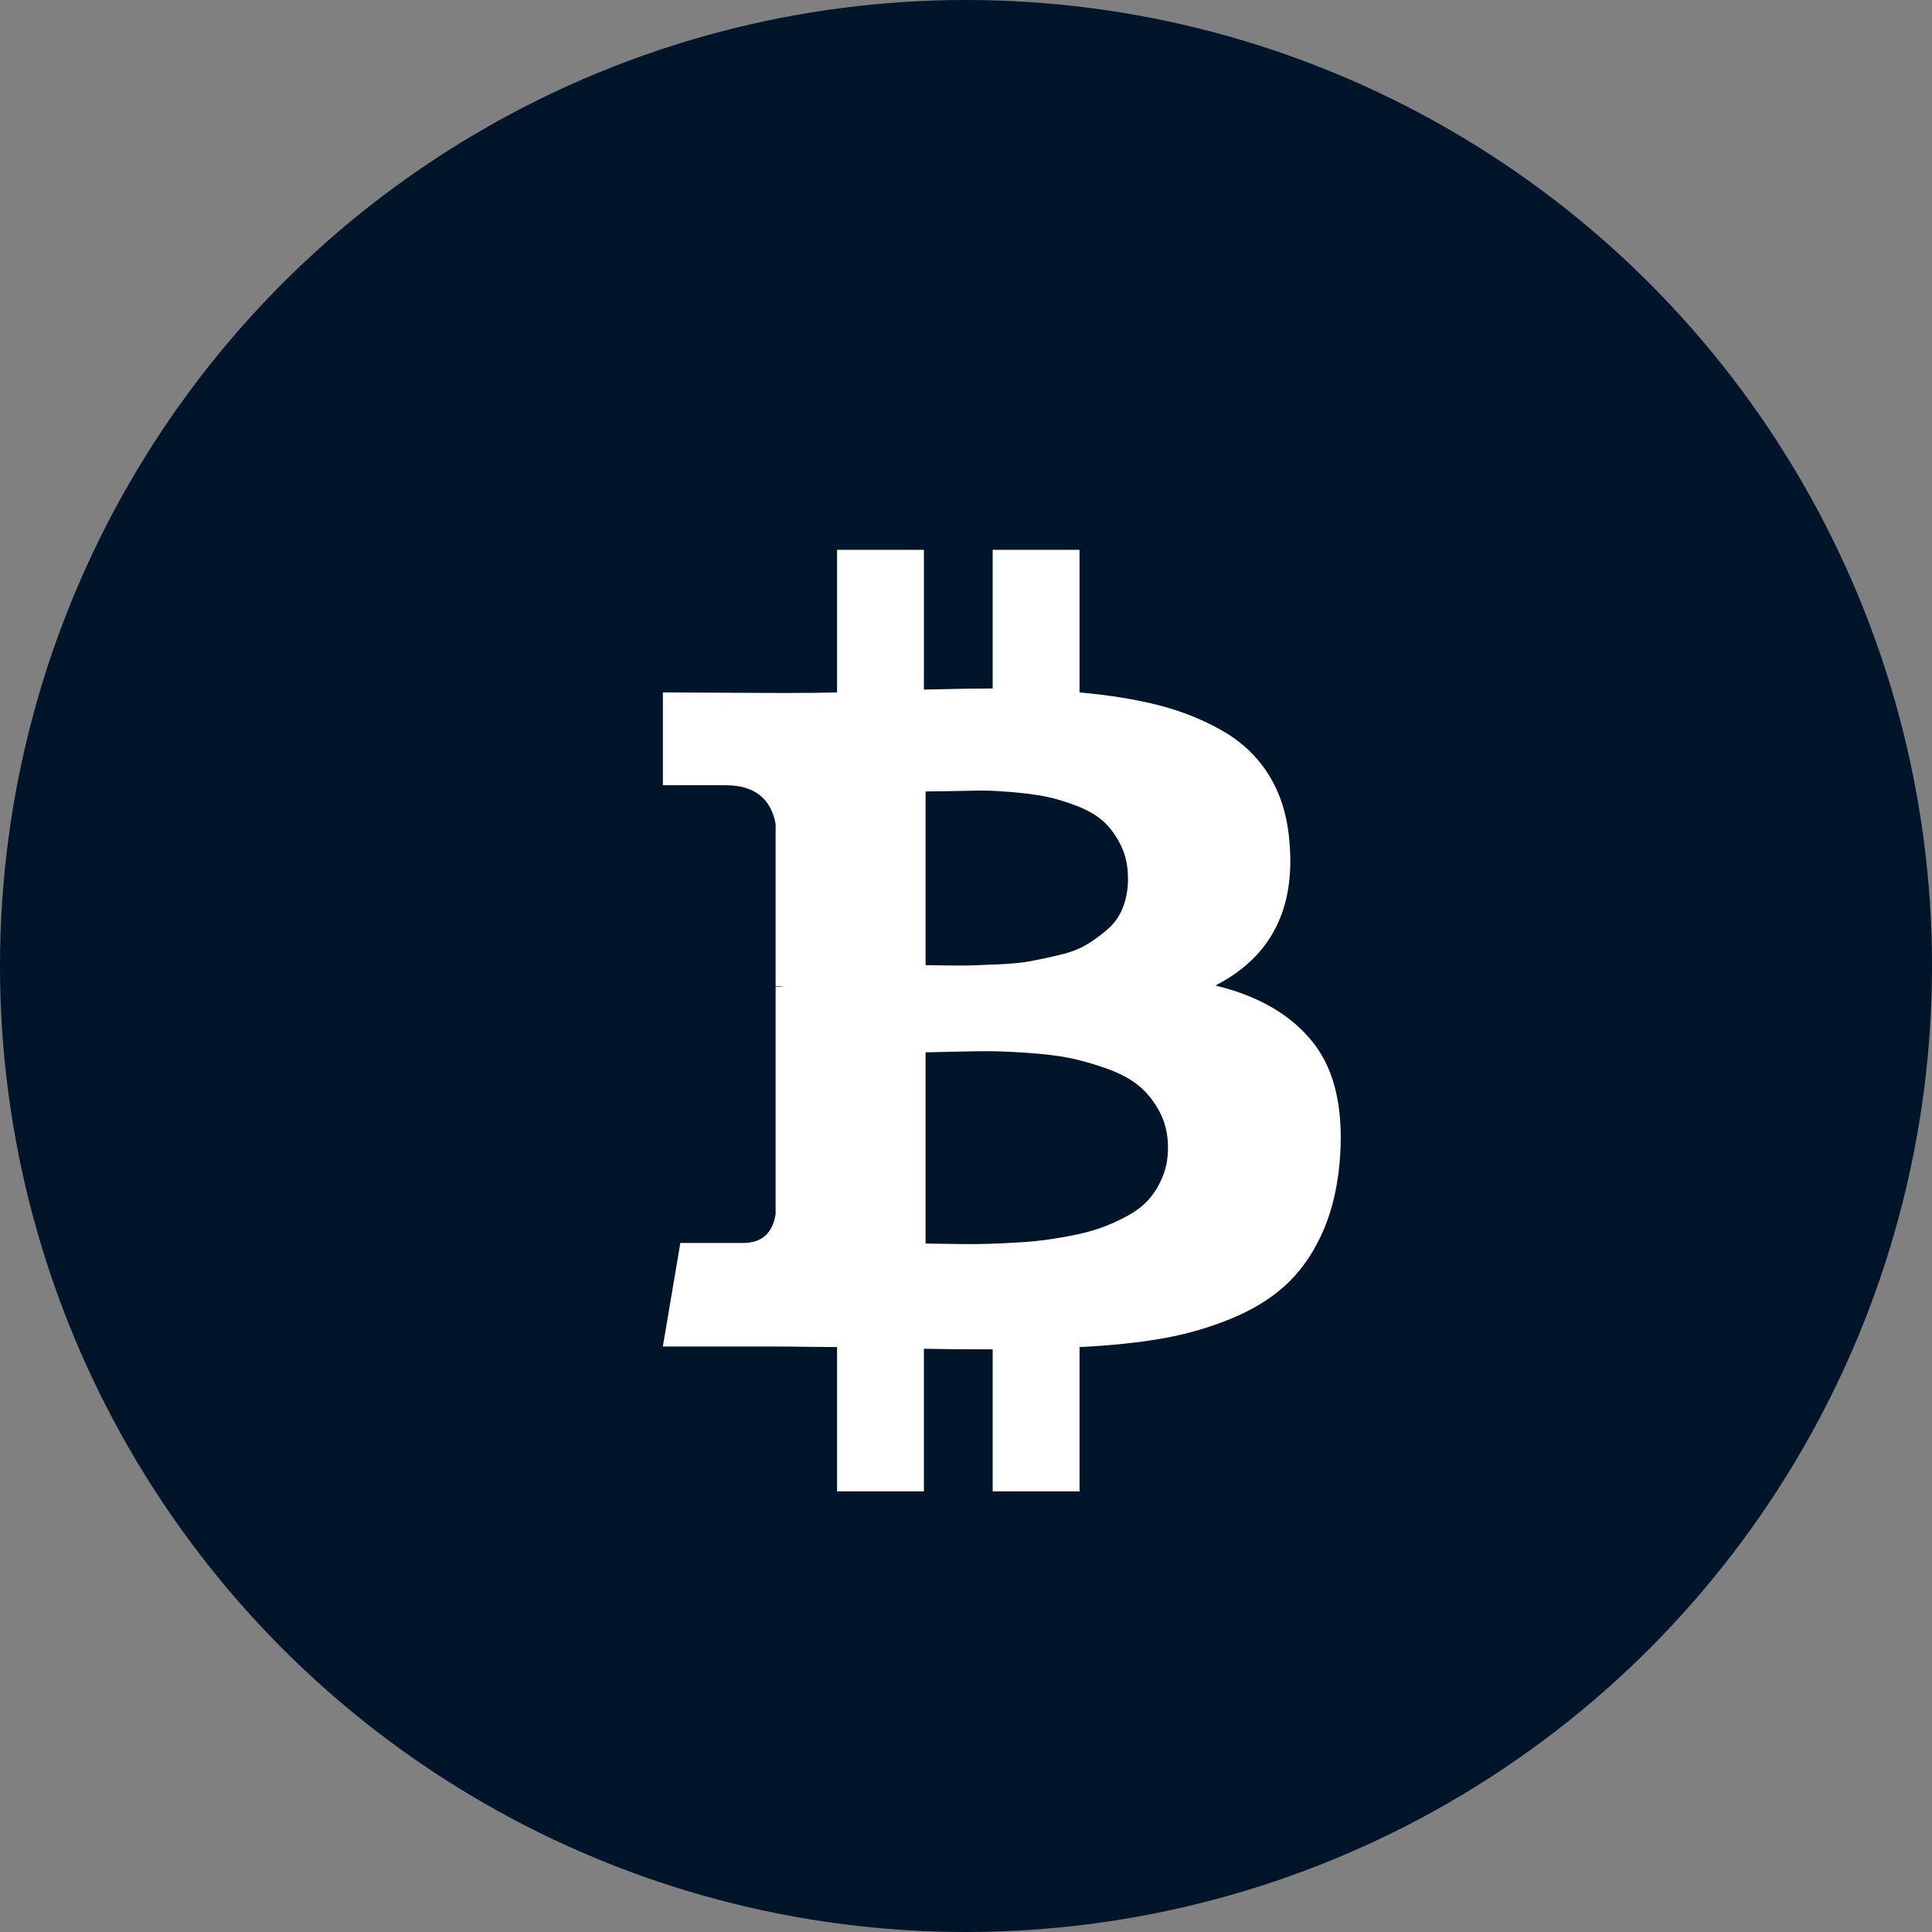 <svg height="57" viewBox="0 0 57 57" width="57" xmlns="http://www.w3.org/2000/svg"><rect x="0" y="0" width="57" height="57" fill="#808080" stroke="none"/><g fill="none" fill-rule="evenodd"><circle cx="28.5" cy="28.5" fill="#00142a" r="28.5"/><g fill-rule="nonzero" transform="translate(14 14)"><path d="m0 0h30v30h-30z" fill="#000" opacity="0"/><path d="m24.036 10.769c.2 2.025-.527 3.461-2.179 4.307 1.297.312 2.268.885 2.911 1.719.643.835.893 2.025.749 3.572-.078.79-.258 1.486-.541 2.087-.283.601-.64 1.096-1.073 1.486s-.97.715-1.613.977c-.643.262-1.317.454-2.021.576-.704.122-1.511.206-2.42.25v4.257h-2.562v-4.19c-.887 0-1.564-.006-2.029-.017v4.207h-2.562v-4.257c-.2 0-.499-.003-.898-.008-.399-.006-.704-.008-.915-.008h-3.327l.516-3.055h1.846c.554 0 .876-.284.965-.851v-6.711h.266c-.067-.011-.155-.017-.266-.017v-4.791c-.144-.757-.638-1.135-1.48-1.135h-1.846v-2.738l3.526.017c.71 0 1.248-.006 1.613-.017v-4.207h2.562v4.123c.909-.022 1.586-.033 2.029-.033v-4.09h2.562v4.207c.876.078 1.652.203 2.329.376.676.172 1.303.423 1.88.751.577.328 1.034.762 1.372 1.302.338.54.541 1.177.607 1.911zm-3.576 9.098c0-.401-.083-.757-.25-1.068-.166-.312-.371-.568-.615-.768-.244-.2-.563-.37-.956-.509s-.757-.242-1.09-.309c-.333-.067-.743-.117-1.231-.15-.488-.033-.87-.05-1.148-.05s-.635.006-1.073.017c-.438.011-.701.017-.79.017v5.642c.089 0 .294.003.615.008.322.006.588.008.798.008s.505-.008.882-.025.701-.039.973-.067.588-.075.948-.142.668-.145.923-.234c.255-.089.518-.206.79-.351.272-.145.491-.312.657-.501.166-.189.302-.412.408-.668.105-.256.158-.54.158-.851zm-1.181-7.946c0-.367-.069-.693-.208-.977s-.308-.517-.507-.701c-.2-.184-.466-.339-.798-.467-.333-.128-.638-.22-.915-.275s-.618-.1-1.023-.134c-.405-.033-.726-.047-.965-.042-.238.006-.538.011-.898.017s-.579.008-.657.008v5.125c.055 0 .247.003.574.008.327.006.585.006.773 0 .189-.006.466-.017.832-.033.366-.017.671-.047.915-.092.244-.045.53-.106.857-.184.327-.078.596-.181.807-.309.211-.128.416-.278.615-.451.2-.172.349-.387.449-.643.1-.256.15-.54.15-.851z" fill="#fff"/></g></g></svg>